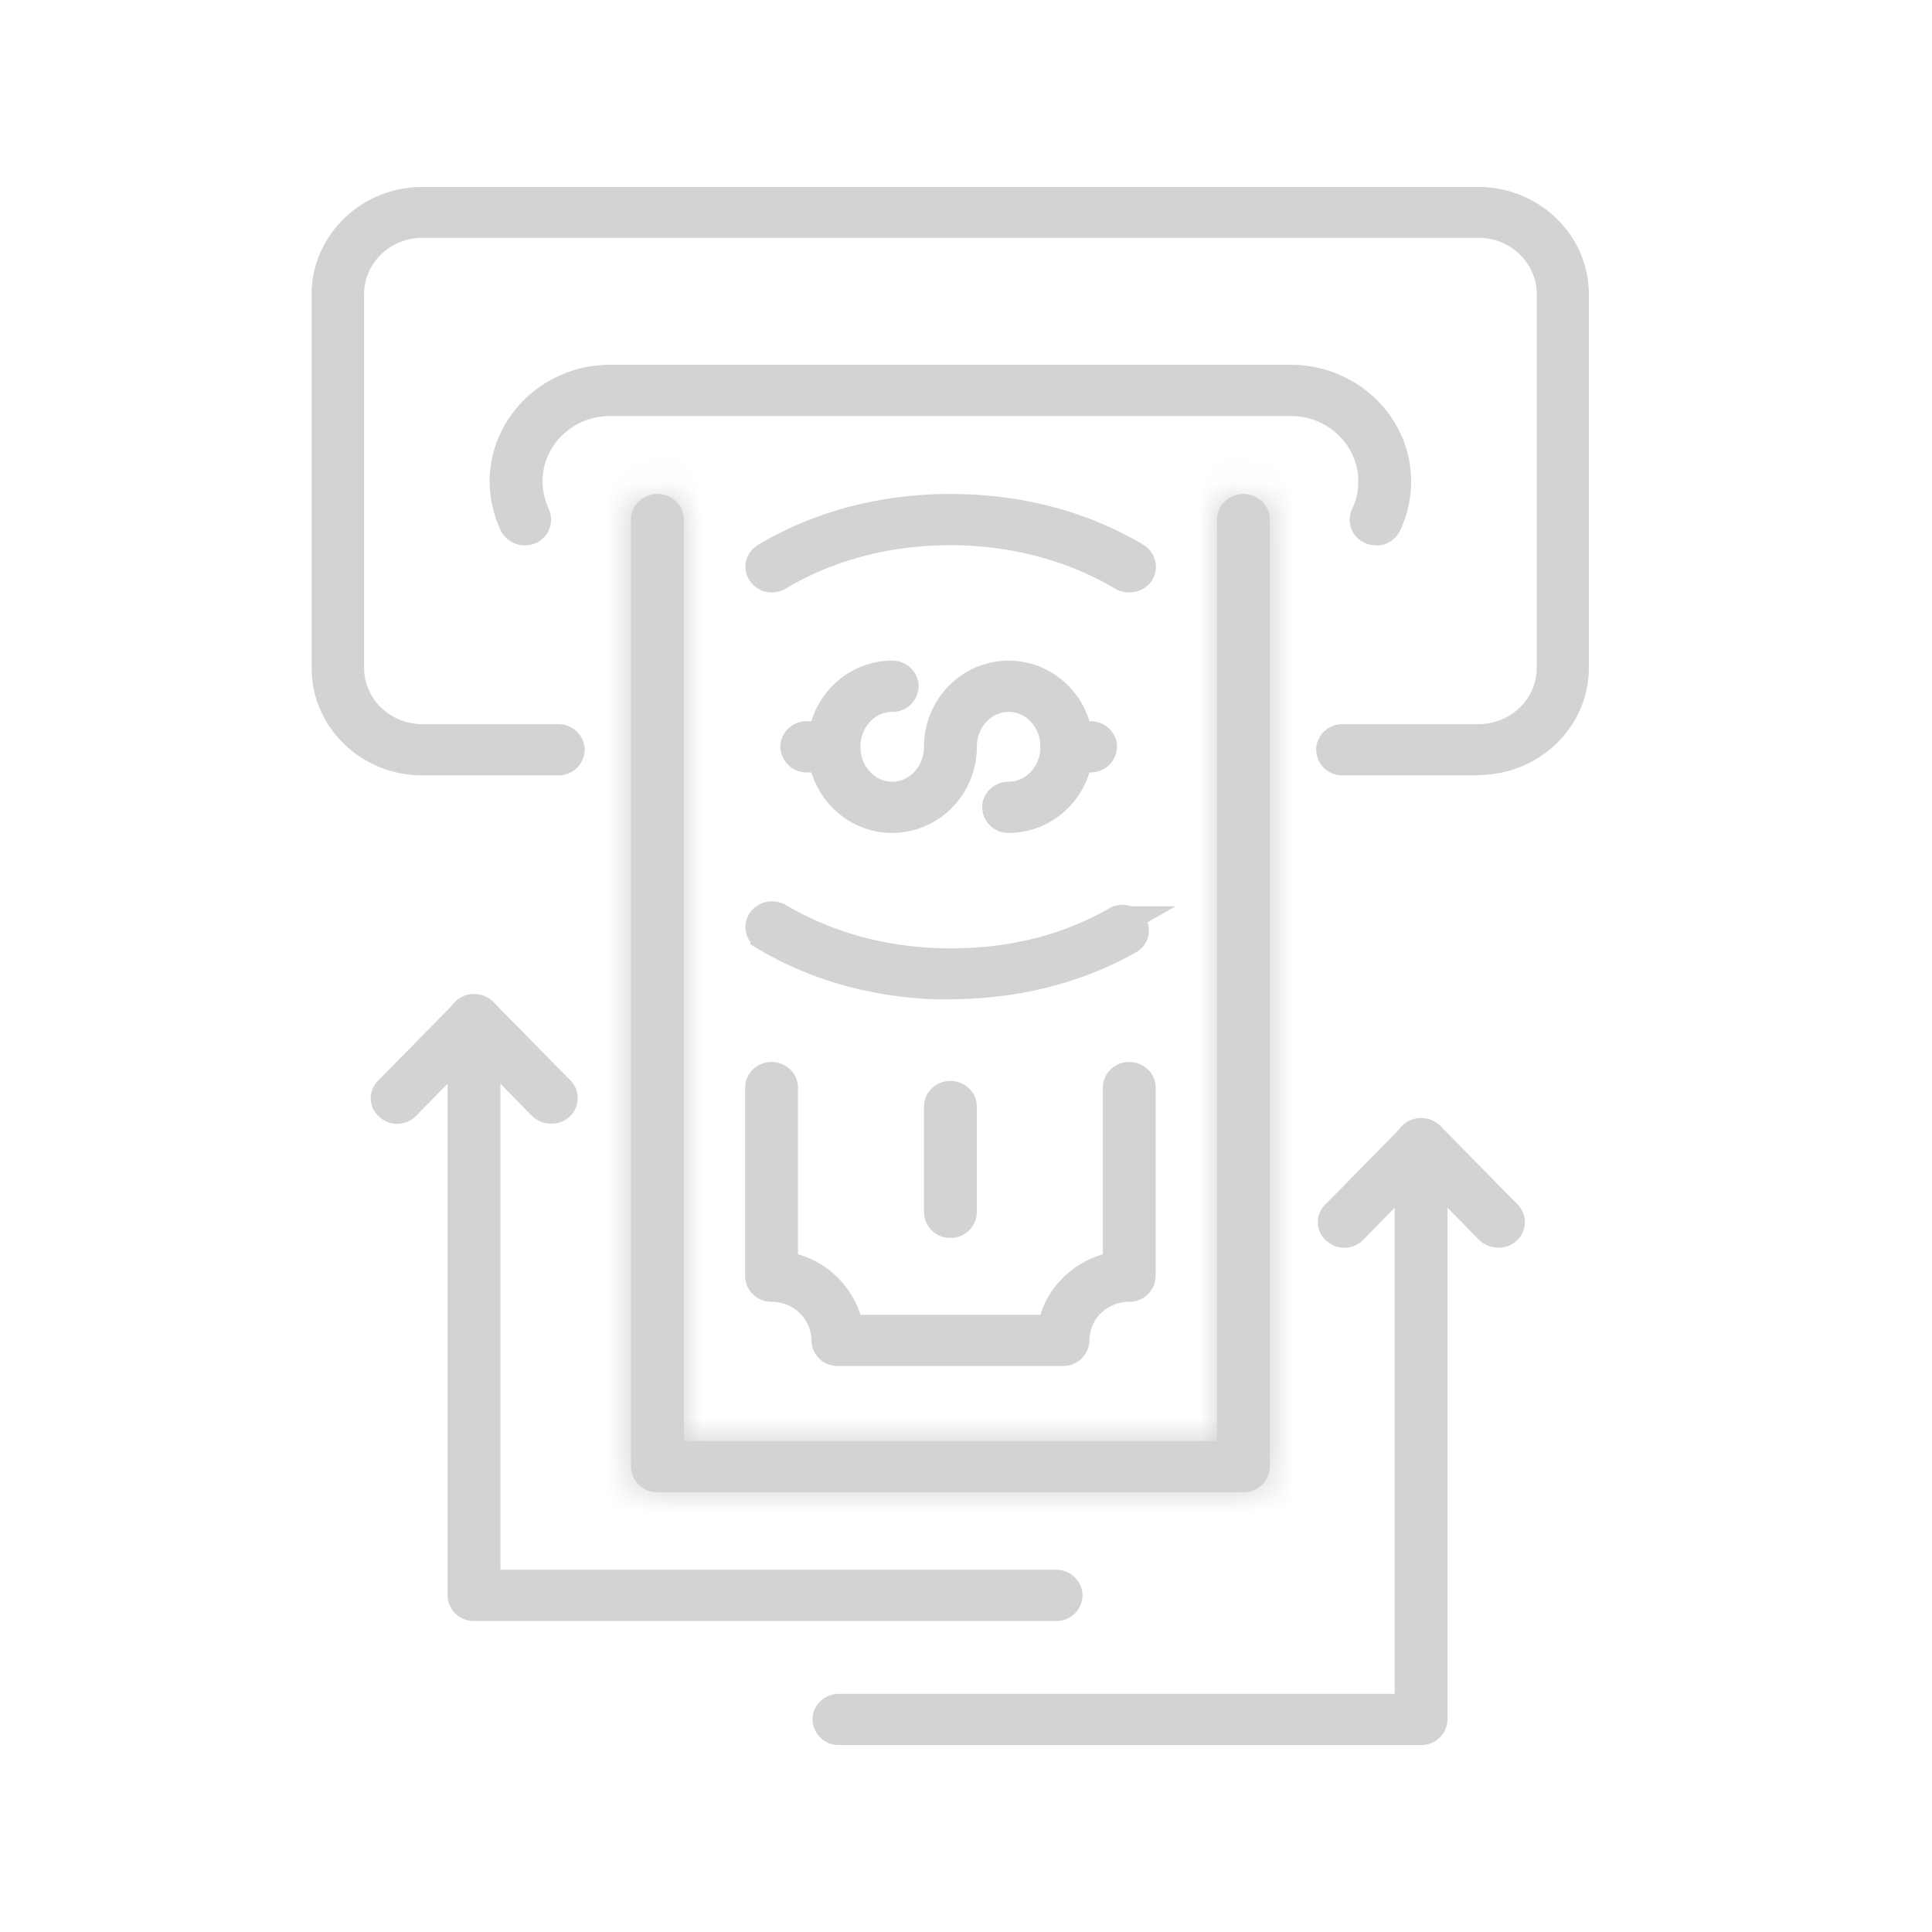 <svg xmlns="http://www.w3.org/2000/svg" width="62" height="62" fill="none"><g clip-path="url(#a)"><mask id="b" fill="#fff"><path d="M39.902 47.887H21.098a.837.837 0 0 1-.848-.822v-30.39c0-.454.381-.823.848-.823.467 0 .848.37.848.822v29.569h17.108V16.674c0-.453.381-.822.848-.822.467 0 .848.37.848.822v30.39a.837.837 0 0 1-.848.823Z"/></mask><path fill="#D3D3D3" d="M39.902 47.887H21.098a.837.837 0 0 1-.848-.822v-30.39c0-.454.381-.823.848-.823.467 0 .848.37.848.822v29.569h17.108V16.674c0-.453.381-.822.848-.822.467 0 .848.37.848.822v30.39a.837.837 0 0 1-.848.823Z"/><path fill="#D3D3D3" d="M21.946 46.243h-2v2h2v-2Zm17.108 0v2h2v-2h-2Zm.848-.356H21.098v4h18.804v-4Zm-18.804 0c.578 0 1.152.468 1.152 1.178h-4c0 1.615 1.336 2.822 2.848 2.822v-4Zm1.152 1.178v-30.39h-4v30.39h4Zm0-30.39c0 .71-.574 1.177-1.152 1.177v-4c-1.512 0-2.848 1.207-2.848 2.822h4Zm-1.152 1.177a1.164 1.164 0 0 1-1.152-1.178h4c0-1.615-1.336-2.822-2.848-2.822v4Zm-1.152-1.178v29.569h4V16.674h-4Zm2 31.569h17.108v-4H21.946v4Zm19.108-2V16.674h-4v29.569h4Zm0-29.569c0 .71-.574 1.178-1.152 1.178v-4c-1.512 0-2.848 1.207-2.848 2.822h4Zm-1.152 1.178a1.163 1.163 0 0 1-1.152-1.178h4c0-1.615-1.336-2.822-2.848-2.822v4Zm-1.152-1.178v30.39h4v-30.39h-4Zm0 30.39c0-.71.574-1.177 1.152-1.177v4c1.512 0 2.848-1.207 2.848-2.822h-4Z" mask="url(#b)"/><path fill="#D3D3D3" stroke="#D3D3D3" d="M30.488 31.566h-.544c-1.96-.084-3.805-.615-5.368-1.548a.31.31 0 0 1-.106-.436.382.382 0 0 1 .497-.108c1.605.952 3.523 1.46 5.533 1.46 2.008 0 3.79-.46 5.346-1.351a.359.359 0 0 1 .48.118.305.305 0 0 1-.121.427l-.003.002c-1.663.942-3.641 1.436-5.714 1.436Z"/><path fill="#D3D3D3" d="M36.227 19.01a.851.851 0 0 1-.442-.12c-1.524-.905-3.355-1.394-5.285-1.394-1.93 0-3.76.477-5.285 1.394a.86.86 0 0 1-1.167-.274.805.805 0 0 1 .282-1.132c1.795-1.072 3.92-1.632 6.182-1.632 2.262 0 4.388.56 6.182 1.632a.824.824 0 0 1 .283 1.132.866.866 0 0 1-.725.393h-.025ZM34.998 24.787h-.762a.837.837 0 0 1-.848-.822c0-.453.381-.822.848-.822h.762c.467 0 .848.37.848.822a.837.837 0 0 1-.848.822Z"/><path fill="#D3D3D3" d="M32.368 26.729a.837.837 0 0 1-.848-.822c0-.453.381-.822.848-.822.566 0 1.02-.5 1.02-1.12 0-.62-.454-1.12-1.02-1.12-.565 0-1.02.5-1.02 1.12 0 1.525-1.217 2.764-2.716 2.764-1.5 0-2.716-1.24-2.716-2.764 0-1.525 1.216-2.764 2.716-2.764.467 0 .848.37.848.822a.837.837 0 0 1-.848.822c-.565 0-1.02.5-1.02 1.12 0 .62.455 1.12 1.02 1.12s1.02-.5 1.02-1.12c0-1.525 1.217-2.764 2.716-2.764 1.5 0 2.716 1.24 2.716 2.764 0 1.525-1.217 2.764-2.716 2.764Z"/><path fill="#D3D3D3" d="M26.752 24.787h-.86a.837.837 0 0 1-.849-.822c0-.453.381-.822.848-.822h.86c.468 0 .849.37.849.822a.837.837 0 0 1-.849.822ZM30.5 39.726a.837.837 0 0 1-.848-.822V35.51c0-.453.38-.822.848-.822.467 0 .848.37.848.822v3.395a.837.837 0 0 1-.848.822Z"/><path fill="#D3D3D3" d="M34.113 43.837h-7.226a.837.837 0 0 1-.848-.823c0-.678-.566-1.238-1.279-1.238a.837.837 0 0 1-.848-.823v-6.051c0-.453.381-.822.848-.822.467 0 .848.369.848.822v5.349a2.958 2.958 0 0 1 2.004 1.942h5.776c.283-.93 1.045-1.656 2.003-1.942V34.9c0-.452.381-.821.848-.821.467 0 .848.369.848.822v6.051a.837.837 0 0 1-.848.823c-.7 0-1.278.548-1.278 1.238a.837.837 0 0 1-.848.823ZM47.448 24.883h-4.363a.837.837 0 0 1-.848-.822c0-.453.381-.823.848-.823h4.363c1.032 0 1.868-.81 1.868-1.81V9.443c0-1-.836-1.81-1.868-1.81H13.552c-1.032 0-1.868.81-1.868 1.81v11.985c0 1 .836 1.81 1.868 1.81h4.363c.467 0 .848.37.848.823a.837.837 0 0 1-.848.822h-4.363c-1.967 0-3.552-1.55-3.552-3.443V9.443C10 7.549 11.598 6 13.552 6h33.884c1.966 0 3.552 1.549 3.552 3.443v11.985c0 1.906-1.598 3.443-3.552 3.443l.012.012Z"/><path fill="#D3D3D3" d="M44.154 17.496a.818.818 0 0 1-.762-1.168c.136-.273.197-.57.197-.88 0-1.156-.971-2.097-2.163-2.097H19.574c-1.192 0-2.163.94-2.163 2.096 0 .31.074.608.197.882a.822.822 0 0 1-.406 1.096.871.871 0 0 1-1.13-.393 3.694 3.694 0 0 1-.357-1.585c0-2.06 1.733-3.74 3.859-3.74h21.852c2.126 0 3.859 1.68 3.859 3.74 0 .548-.123 1.084-.356 1.585a.861.861 0 0 1-.762.476l-.013-.012ZM33.892 52.02h-18.68a.837.837 0 0 1-.849-.821V32.72c0-.452.381-.822.848-.822.467 0 .848.37.848.822v17.656h17.833c.467 0 .848.37.848.822a.837.837 0 0 1-.848.822Z"/><path fill="#D3D3D3" d="M17.681 36.057a.88.88 0 0 1-.614-.25l-1.856-1.894-1.856 1.894a.846.846 0 0 1-1.192.024.786.786 0 0 1-.024-1.156l2.47-2.514a.84.84 0 0 1 .614-.25c.234 0 .455.095.615.25l2.47 2.514a.806.806 0 0 1-.024 1.156.83.83 0 0 1-.59.226h-.012ZM45.605 56H26.924a.837.837 0 0 1-.849-.822c0-.453.381-.822.849-.822h17.833V36.7c0-.452.38-.822.848-.822.467 0 .848.37.848.822v18.478a.837.837 0 0 1-.849.822Z"/><path fill="#D3D3D3" d="M48.075 40.036a.88.88 0 0 1-.614-.25l-1.856-1.894-1.856 1.894a.846.846 0 0 1-1.192.024.785.785 0 0 1-.025-1.156l2.47-2.513c.32-.322.91-.322 1.23 0l2.47 2.513a.805.805 0 0 1-.025 1.156.83.83 0 0 1-.59.226h-.012Z"/></g><defs><clipPath id="a"><path fill="#fff" d="M10 6h41v50H10z"/></clipPath></defs></svg>